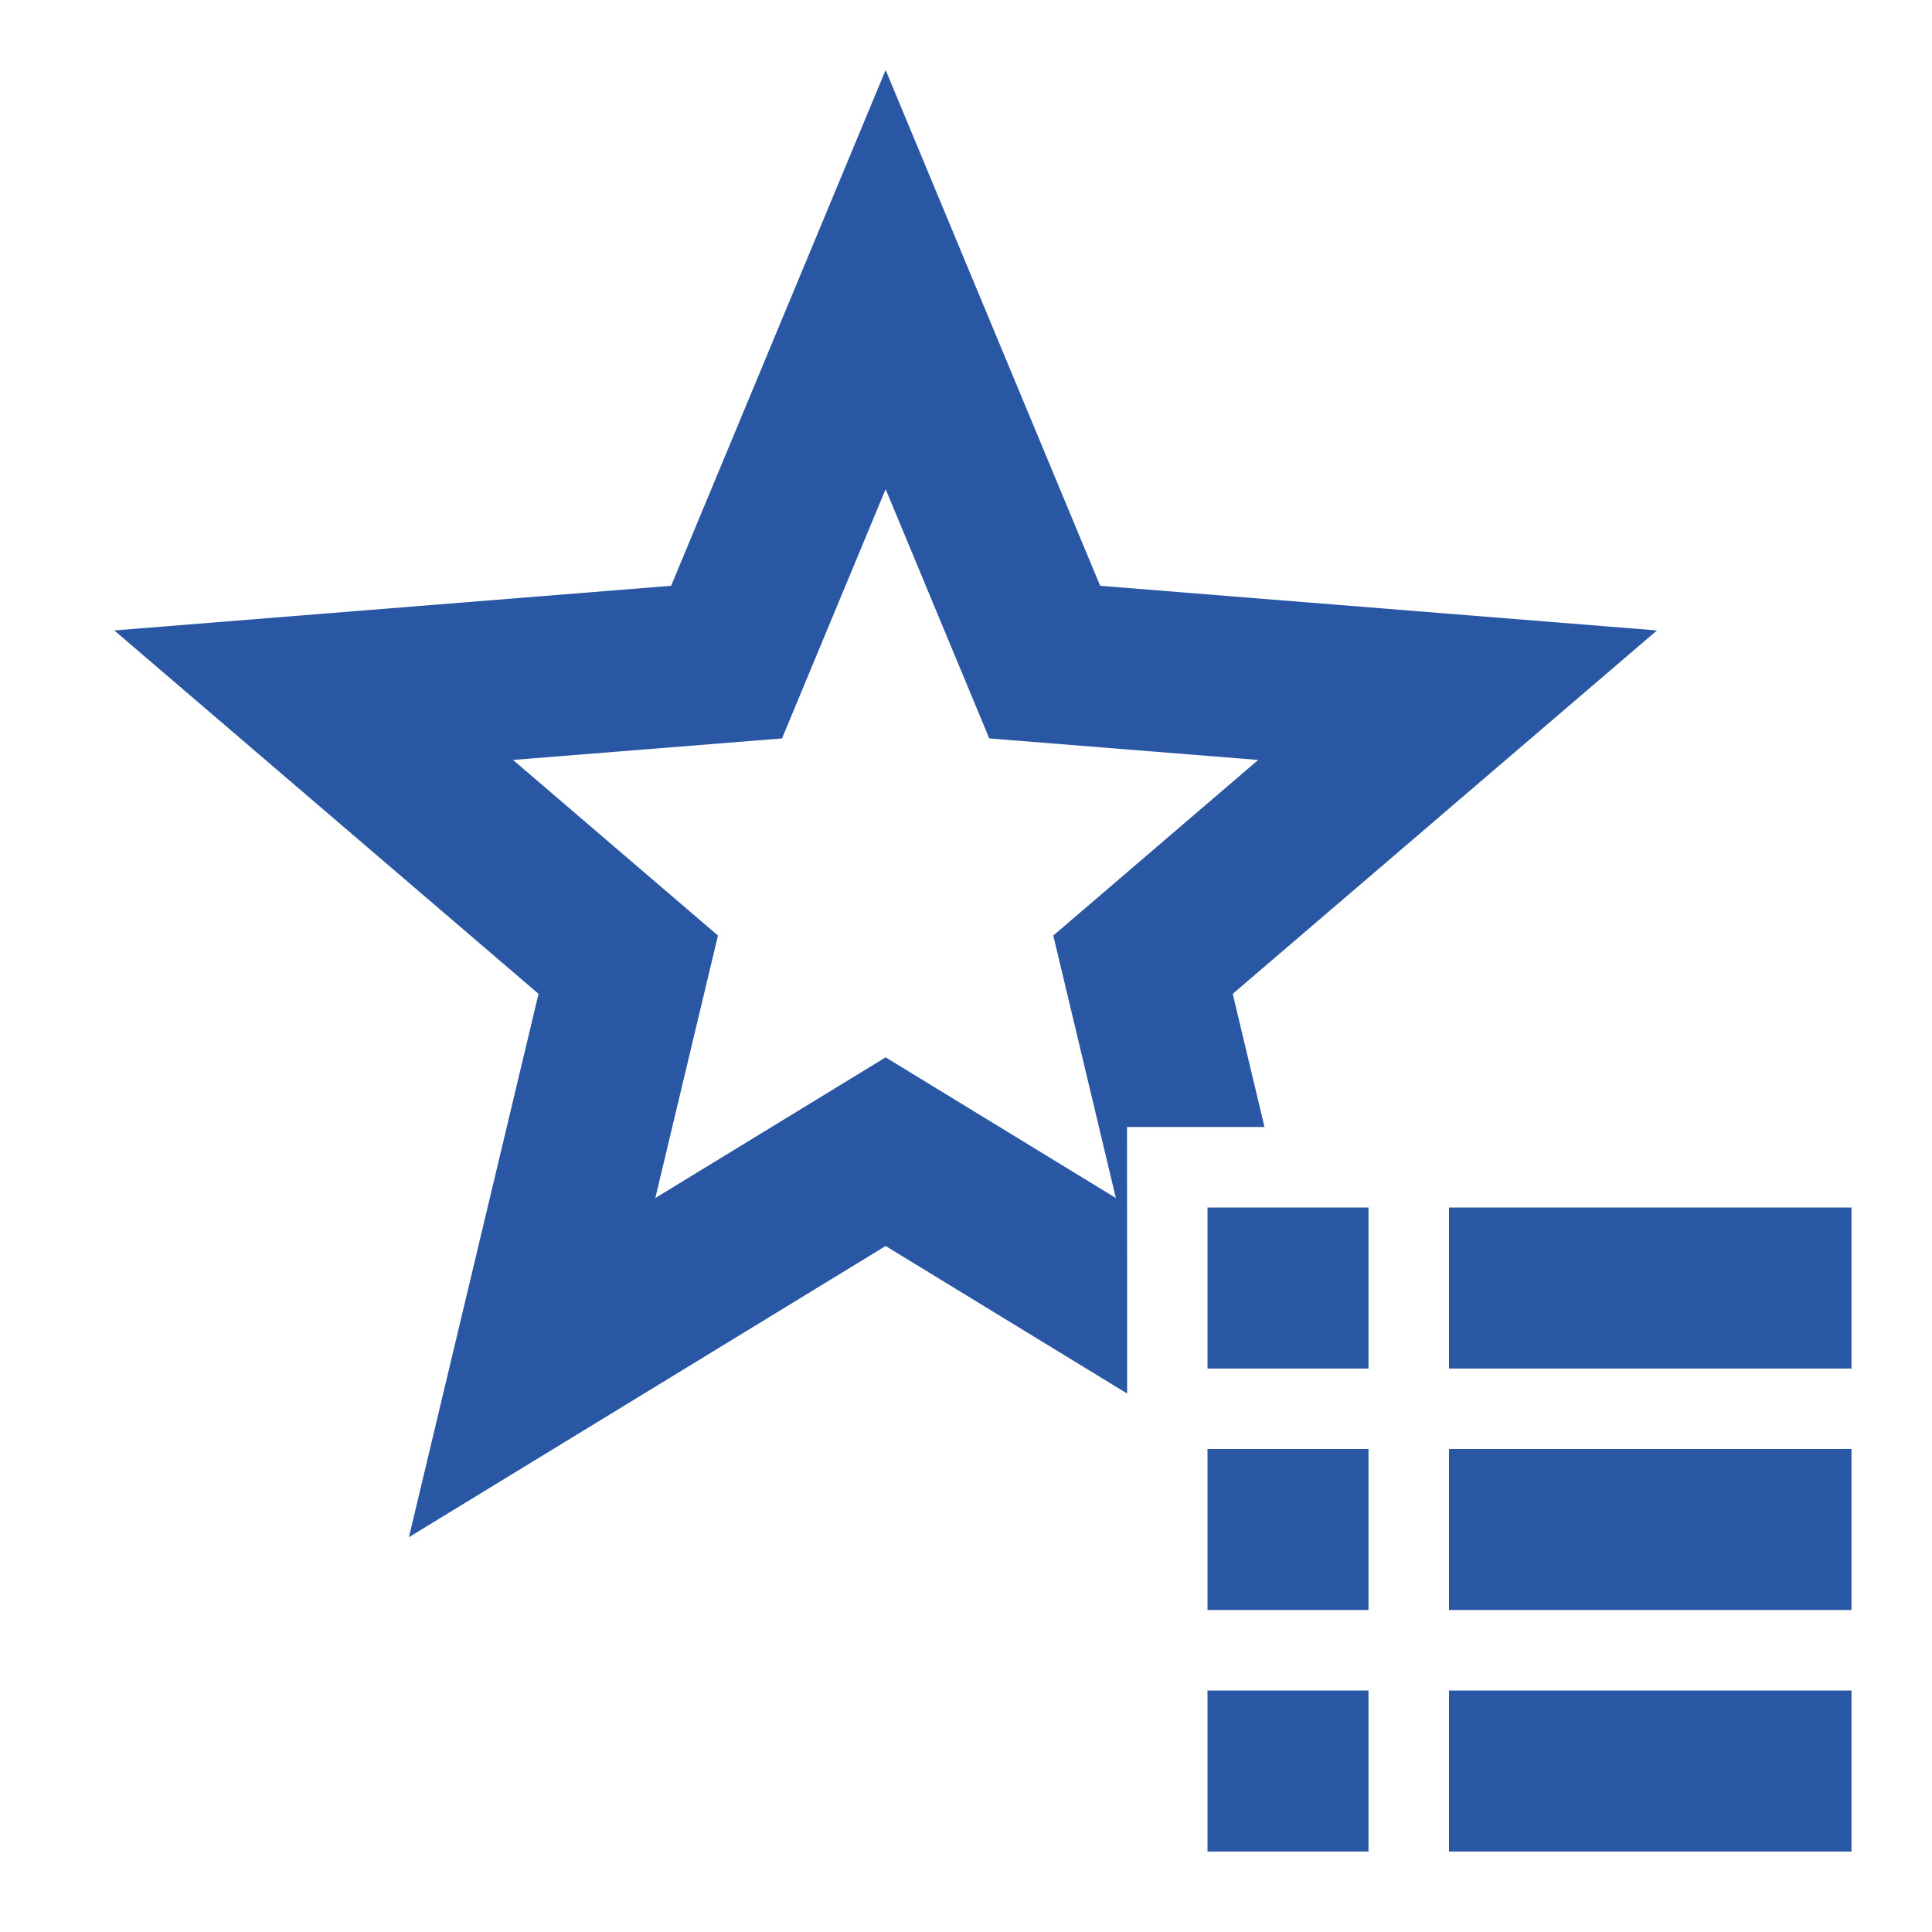<!DOCTYPE svg PUBLIC "-//W3C//DTD SVG 1.1//EN" "http://www.w3.org/Graphics/SVG/1.1/DTD/svg11.dtd">
<!-- Uploaded to: SVG Repo, www.svgrepo.com, Transformed by: SVG Repo Mixer Tools -->
<svg width="800px" height="800px" viewBox="0 0 512 512" version="1.1" xmlns="http://www.w3.org/2000/svg" xmlns:xlink="http://www.w3.org/1999/xlink" fill="#2a57a4">
<g id="SVGRepo_bgCarrier" stroke-width="0"/>
<g id="SVGRepo_tracerCarrier" stroke-linecap="round" stroke-linejoin="round"/>
<g id="SVGRepo_iconCarrier"> <title>star-list</title> <g id="Page-1" stroke="none" stroke-width="1" fill="none" fill-rule="evenodd"> <g id="icon" fill="#2a57a4" transform="translate(30.293, 18.56)"> <path d="M460.373,365.44 L460.373,408.107 L353.707,408.107 L353.707,365.44 L460.373,365.44 Z M332.373,365.44 L332.373,408.107 L289.707,408.107 L289.707,365.44 L332.373,365.44 Z M204.409,3.55271368e-15 L261.259,136.682 L408.819,148.512 L296.394,244.816 L304.811,280.106 L268.373,280.107 L268.409,322.693 L268.409,350.737 L204.409,311.647 L78.077,388.81 L112.425,244.816 L7.10542736e-15,148.512 L147.56,136.682 L204.409,3.55271368e-15 Z M460.373,301.44 L460.373,344.107 L353.707,344.107 L353.707,301.44 L460.373,301.44 Z M332.373,301.44 L332.373,344.107 L289.707,344.107 L289.707,301.44 L332.373,301.44 Z M204.409,111.067 L176.947,177.13 L105.657,182.832 L159.974,229.367 L143.375,298.928 L204.409,261.651 L265.423,298.928 L248.845,229.367 L303.14,182.832 L231.872,177.13 L204.409,111.067 Z M460.373,429.44 L460.373,472.107 L353.707,472.107 L353.707,429.44 L460.373,429.44 Z M332.373,429.44 L332.373,472.107 L289.707,472.107 L289.707,429.44 L332.373,429.44 Z" id="Combined-Shape"> </path> </g> </g> </g>
</svg>